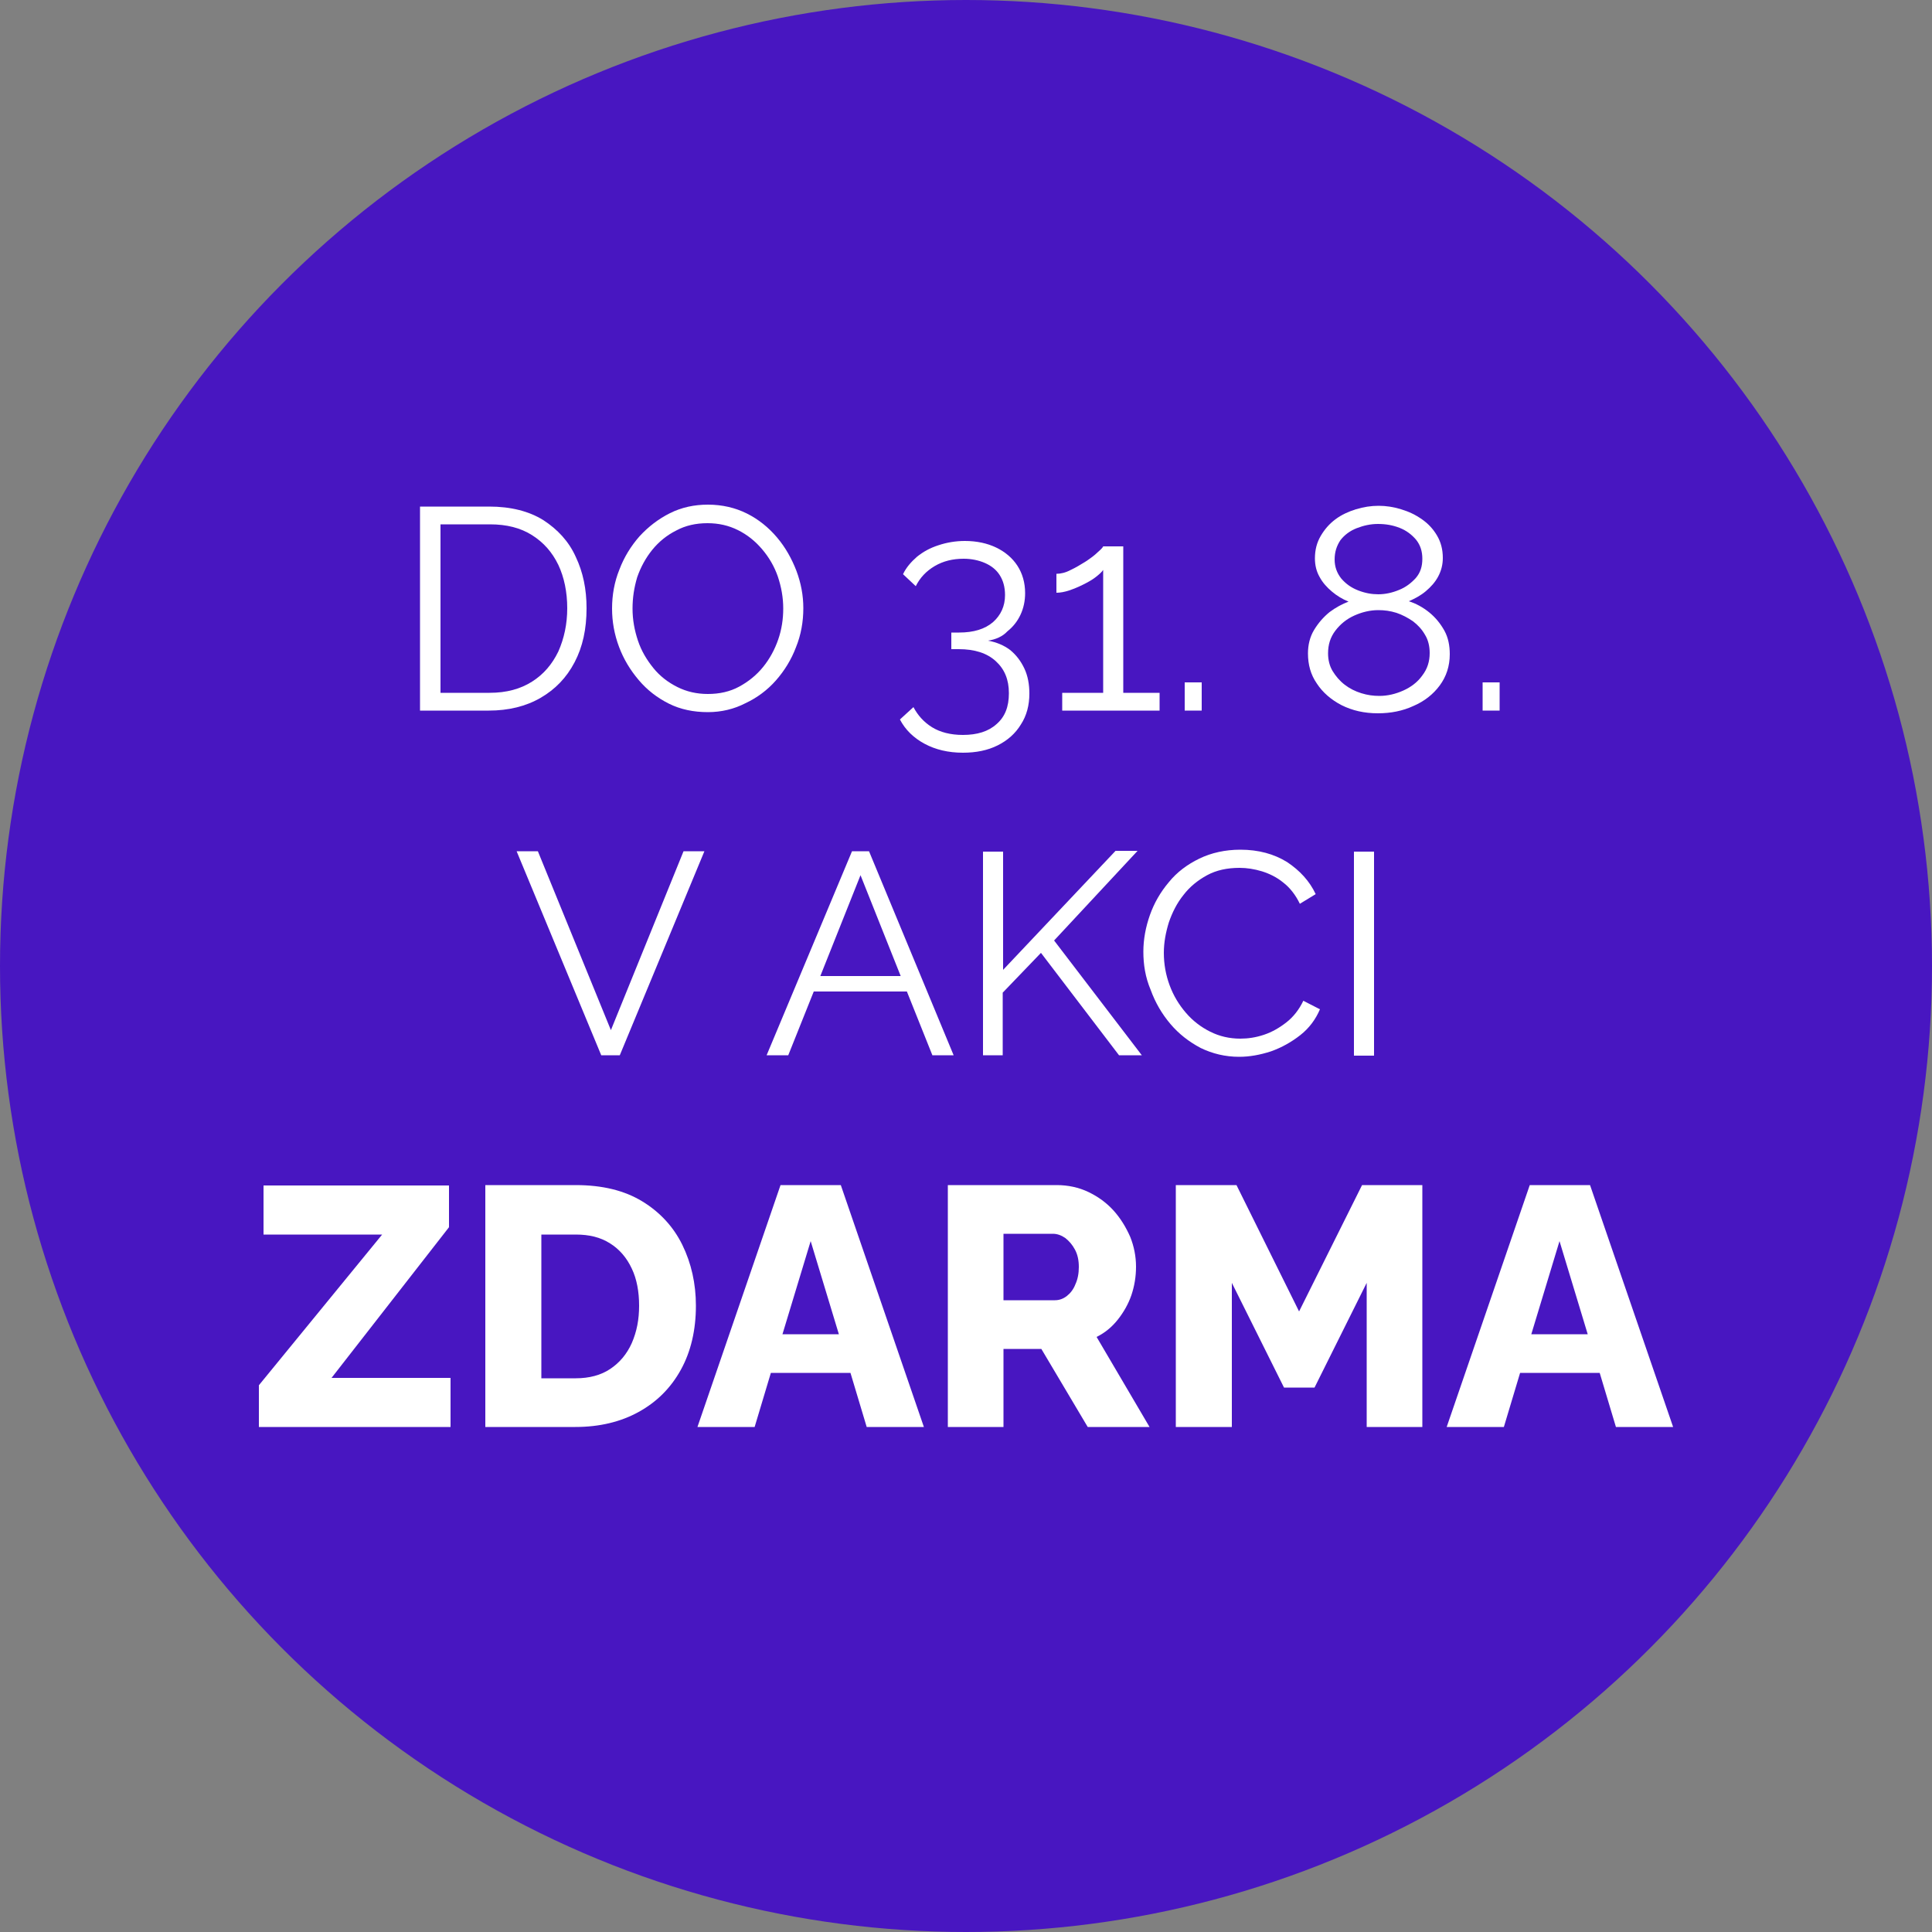 <svg xmlns="http://www.w3.org/2000/svg" xmlns:xlink="http://www.w3.org/1999/xlink" id="Vrstva_1" x="0px" y="0px" viewBox="0 0 500 500" style="enable-background:new 0 0 500 500;" xml:space="preserve"><rect x="0" y="0" width="500" height="500" fill="#808080" stroke="none"/><style type="text/css">	.jsfhsfkj0{fill:#4816C1;}	.jsfhsfkj1{fill:#FFFFFF;}</style><circle class="jsfhsfkj0" cx="250" cy="250" r="250"></circle><g>	<path class="jsfhsfkj1" d="M108.7,183.9v-52.8h17.9c5.6,0,10.3,1.2,14,3.5c3.7,2.4,6.6,5.5,8.4,9.5c1.9,4,2.8,8.4,2.8,13.3  c0,5.4-1,10-3.1,14c-2.1,4-5,7-8.8,9.2c-3.8,2.2-8.3,3.3-13.4,3.3H108.7z M146.8,157.4c0-4.2-0.8-8-2.3-11.2  c-1.6-3.3-3.8-5.8-6.8-7.7c-3-1.9-6.6-2.8-10.9-2.8H114v43.6h12.7c4.4,0,8-1,11-2.9c3-1.9,5.2-4.5,6.8-7.8  C146,165.2,146.8,161.5,146.8,157.4z"></path>	<path class="jsfhsfkj1" d="M183.2,184.3c-3.7,0-7.1-0.7-10.1-2.2c-3-1.5-5.6-3.5-7.8-6.1c-2.2-2.6-3.9-5.4-5.1-8.6  c-1.2-3.2-1.8-6.5-1.8-9.9c0-3.5,0.6-6.9,1.9-10.1c1.2-3.2,3-6.1,5.2-8.6c2.3-2.5,4.9-4.5,7.9-6c3-1.5,6.3-2.2,9.8-2.2  c3.7,0,7.1,0.8,10.1,2.3c3,1.5,5.6,3.6,7.8,6.2c2.2,2.6,3.8,5.5,5,8.6c1.2,3.2,1.8,6.4,1.8,9.7c0,3.5-0.6,6.9-1.9,10.1  c-1.2,3.2-3,6.1-5.2,8.6c-2.2,2.5-4.9,4.5-7.9,5.9C190,183.5,186.7,184.3,183.2,184.3z M163.7,157.5c0,2.9,0.5,5.6,1.4,8.3  c0.9,2.7,2.3,5,4,7.1c1.7,2.1,3.8,3.7,6.2,4.9c2.4,1.2,5,1.8,7.9,1.8c3,0,5.7-0.6,8.1-1.9c2.4-1.3,4.5-3,6.2-5.1  c1.7-2.1,3-4.5,3.9-7.1c0.9-2.6,1.3-5.3,1.3-8c0-2.9-0.5-5.6-1.4-8.3c-0.9-2.6-2.3-5-4.1-7.1c-1.8-2.1-3.8-3.7-6.2-4.9  c-2.4-1.2-5-1.8-7.9-1.8c-3,0-5.7,0.6-8.1,1.9c-2.4,1.2-4.5,2.9-6.2,5c-1.7,2.1-3,4.5-3.9,7.1C164.1,152.1,163.7,154.7,163.7,157.5  z"></path>	<path class="jsfhsfkj1" d="M255.7,165.8c2.2,0.4,4.1,1.2,5.7,2.4c1.6,1.3,2.8,2.9,3.7,4.8c0.9,1.9,1.3,4.1,1.3,6.5c0,3-0.7,5.7-2.2,8  c-1.4,2.3-3.4,4.1-6,5.4c-2.6,1.3-5.6,1.9-9,1.9c-3.8,0-7.1-0.8-9.9-2.3c-2.8-1.5-5-3.6-6.4-6.3l3.5-3.2c1.1,2.1,2.7,3.9,4.8,5.2  c2.1,1.3,4.8,2,8,2c3.7,0,6.6-0.9,8.7-2.8c2.2-1.9,3.2-4.5,3.2-8c0-3.5-1.1-6.2-3.4-8.3c-2.3-2.1-5.5-3.1-9.6-3.1h-1.9v-4.3h2  c3.8,0,6.7-0.9,8.8-2.7c2-1.8,3.1-4.1,3.1-7c0-2.1-0.5-3.8-1.4-5.2c-0.9-1.4-2.2-2.4-3.8-3.1c-1.6-0.7-3.5-1.1-5.5-1.1  c-2.8,0-5.3,0.6-7.5,1.9c-2.2,1.3-3.8,3-4.9,5.2l-3.3-3.1c0.8-1.7,2.1-3.2,3.6-4.5c1.6-1.3,3.4-2.3,5.6-3c2.1-0.7,4.4-1.1,6.8-1.1  c3.1,0,5.8,0.6,8.1,1.7c2.3,1.1,4.2,2.7,5.5,4.7c1.3,2,2,4.4,2,7.1c0,2-0.4,3.9-1.2,5.6c-0.8,1.7-1.9,3.1-3.4,4.3  C259.5,164.7,257.7,165.5,255.7,165.8z"></path>	<path class="jsfhsfkj1" d="M300.1,179.3v4.6h-25.2v-4.6h10.6v-31.8c-0.4,0.6-1.1,1.2-2,1.9c-0.9,0.7-2,1.3-3.2,1.9  c-1.2,0.6-2.4,1.1-3.6,1.5c-1.2,0.4-2.3,0.6-3.3,0.6v-4.9c1.1,0,2.4-0.3,3.7-1c1.3-0.6,2.6-1.4,3.9-2.2c1.2-0.8,2.3-1.6,3.1-2.4  c0.8-0.7,1.3-1.2,1.4-1.5h5.2v37.9H300.1z"></path>	<path class="jsfhsfkj1" d="M306.6,183.9v-7.3h4.4v7.3H306.6z"></path>	<path class="jsfhsfkj1" d="M375.2,169.3c0,3.1-0.9,5.8-2.6,8.1c-1.7,2.3-4,4.1-6.8,5.3c-2.8,1.3-5.9,1.9-9.2,1.9c-3.5,0-6.6-0.7-9.4-2.1  c-2.7-1.4-4.9-3.3-6.4-5.6c-1.6-2.3-2.3-4.9-2.3-7.8c0-2.2,0.5-4.3,1.6-6.1c1.1-1.8,2.4-3.3,4-4.6c1.6-1.2,3.3-2.1,4.9-2.7  c-1.5-0.6-3-1.5-4.3-2.6c-1.3-1.1-2.4-2.3-3.2-3.8c-0.8-1.4-1.2-3-1.2-4.8c0-2.2,0.5-4.1,1.5-5.8c1-1.7,2.2-3.1,3.8-4.3  c1.6-1.2,3.4-2,5.3-2.6c2-0.6,3.9-0.9,5.9-0.9c1.9,0,3.9,0.3,5.8,0.9c2,0.6,3.7,1.4,5.4,2.6c1.6,1.1,2.9,2.5,3.9,4.2  c1,1.7,1.5,3.6,1.5,5.8c0,1.7-0.4,3.3-1.2,4.8c-0.8,1.5-1.9,2.7-3.2,3.8c-1.3,1.1-2.8,1.9-4.4,2.6c1.9,0.6,3.7,1.6,5.3,2.9  c1.6,1.3,2.9,2.9,3.9,4.7S375.2,167.1,375.2,169.3z M370,169c0-1.8-0.4-3.4-1.2-4.7c-0.8-1.4-1.8-2.5-3.1-3.5  c-1.3-0.9-2.8-1.7-4.3-2.2c-1.6-0.5-3.1-0.7-4.7-0.7c-2.1,0-4.2,0.5-6.2,1.4c-2,0.9-3.6,2.2-4.9,3.9c-1.3,1.7-1.9,3.6-1.9,5.9  c0,1.7,0.4,3.3,1.2,4.6c0.8,1.3,1.8,2.5,3.1,3.5c1.3,1,2.7,1.7,4.3,2.2c1.6,0.5,3.1,0.7,4.7,0.7c2.1,0,4.2-0.5,6.2-1.4  c2-0.9,3.7-2.2,4.9-3.9C369.4,173.1,370,171.2,370,169z M345.4,144.8c0,1.9,0.6,3.5,1.7,4.9c1.2,1.4,2.6,2.4,4.4,3.1  c1.8,0.7,3.5,1,5.2,1c1.8,0,3.6-0.4,5.3-1.1c1.8-0.7,3.2-1.8,4.4-3.1c1.2-1.4,1.7-3,1.7-5c0-1.9-0.5-3.5-1.6-4.9  c-1.1-1.3-2.5-2.4-4.3-3.1c-1.8-0.7-3.6-1-5.6-1c-1.9,0-3.7,0.4-5.5,1.1c-1.8,0.7-3.2,1.8-4.2,3.1  C345.9,141.3,345.4,142.9,345.4,144.8z"></path>	<path class="jsfhsfkj1" d="M383.7,183.9v-7.3h4.4v7.3H383.7z"></path>	<path class="jsfhsfkj1" d="M139.2,220.3l18.9,46.3l18.8-46.3h5.4l-21.9,52.8h-4.8l-21.9-52.8H139.2z"></path>	<path class="jsfhsfkj1" d="M220.5,220.3h4.4l21.9,52.8h-5.5l-6.6-16.5h-24.1l-6.6,16.5h-5.6L220.5,220.3z M233.1,252.6l-10.4-26.1  l-10.4,26.1H233.1z"></path>	<path class="jsfhsfkj1" d="M254.4,273.2v-52.8h5.2V251l29.1-30.8h5.7l-21.6,23.2l22.7,29.7h-5.9l-20.2-26.5l-9.9,10.3v16.2H254.4z"></path>	<path class="jsfhsfkj1" d="M295.9,246.3c0-3.2,0.6-6.4,1.7-9.5c1.1-3.1,2.7-5.9,4.9-8.5c2.1-2.6,4.8-4.6,7.9-6.1  c3.1-1.5,6.7-2.3,10.6-2.3c4.7,0,8.7,1.1,12.1,3.2c3.3,2.2,5.8,4.9,7.4,8.3l-4.1,2.5c-1.1-2.3-2.6-4.2-4.3-5.5  c-1.7-1.4-3.6-2.3-5.5-2.9c-2-0.6-3.9-0.9-5.8-0.9c-3.2,0-6,0.6-8.4,1.9c-2.4,1.3-4.5,3-6.1,5.1c-1.7,2.1-2.9,4.5-3.8,7.1  c-0.8,2.6-1.3,5.2-1.3,7.9c0,2.9,0.5,5.7,1.5,8.4c1,2.7,2.4,5,4.2,7.1c1.8,2.1,3.9,3.7,6.3,4.9c2.4,1.2,5,1.8,7.8,1.8  c2,0,4-0.3,6.1-1c2.1-0.7,4-1.8,5.8-3.2c1.8-1.4,3.3-3.3,4.4-5.6l4.3,2.2c-1.1,2.6-2.8,4.9-5.1,6.7c-2.3,1.8-4.8,3.2-7.6,4.2  c-2.8,0.9-5.5,1.4-8.2,1.4c-3.6,0-6.9-0.8-10-2.3c-3-1.6-5.6-3.6-7.8-6.2c-2.2-2.6-3.9-5.5-5.1-8.8  C296.4,252.9,295.9,249.6,295.9,246.3z"></path>	<path class="jsfhsfkj1" d="M350.4,273.2v-52.8h5.2v52.8H350.4z"></path>	<path class="jsfhsfkj1" d="M67,358.5l31.9-39H68.2v-12.7h48v10.8l-30.4,39h30.8v12.7H67V358.5z"></path>	<path class="jsfhsfkj1" d="M125.6,369.3v-62.6H149c6.9,0,12.6,1.4,17.2,4.2c4.6,2.8,8.1,6.6,10.4,11.3c2.3,4.7,3.5,10,3.5,15.7  c0,6.3-1.3,11.9-3.9,16.6c-2.6,4.7-6.2,8.3-10.9,10.9c-4.7,2.6-10.2,3.9-16.4,3.9H125.6z M165.4,337.9c0-3.6-0.6-6.9-1.9-9.6  c-1.3-2.8-3.2-5-5.6-6.5c-2.5-1.6-5.4-2.3-8.9-2.3h-8.9v37.2h8.9c3.5,0,6.5-0.8,8.9-2.4c2.4-1.6,4.3-3.8,5.6-6.7  C164.8,344.6,165.4,341.5,165.4,337.9z"></path>	<path class="jsfhsfkj1" d="M202,306.7h15.6l21.5,62.6h-14.8l-4.2-14h-20.6l-4.2,14h-14.8L202,306.7z M217.1,345.3l-7.3-24.1l-7.3,24.1  H217.1z"></path>	<path class="jsfhsfkj1" d="M245.3,369.3v-62.6h28.2c2.9,0,5.7,0.6,8.2,1.8c2.5,1.2,4.7,2.8,6.5,4.8c1.8,2,3.2,4.3,4.3,6.8  c1,2.5,1.5,5.1,1.5,7.7c0,2.6-0.4,5-1.2,7.4c-0.8,2.3-2,4.4-3.5,6.3c-1.5,1.9-3.3,3.4-5.5,4.5l13.7,23.3h-16l-12-20.2h-9.8v20.2  H245.3z M259.7,336.5H273c1.2,0,2.2-0.4,3.1-1.1c0.9-0.7,1.7-1.7,2.2-3c0.6-1.3,0.9-2.8,0.9-4.5c0-1.7-0.3-3.2-1-4.5  c-0.7-1.3-1.5-2.2-2.5-3c-1-0.7-2.1-1.1-3.2-1.1h-12.8V336.5z"></path>	<path class="jsfhsfkj1" d="M353.7,369.3V332l-13.5,27.1h-7.9L318.8,332v37.3h-14.5v-62.6H320l16.2,32.7l16.3-32.7h15.6v62.6H353.7z"></path>	<path class="jsfhsfkj1" d="M395.9,306.7h15.6l21.5,62.6h-14.8l-4.2-14h-20.6l-4.2,14h-14.8L395.9,306.7z M410.9,345.3l-7.3-24.1  l-7.3,24.1H410.9z"></path></g></svg>